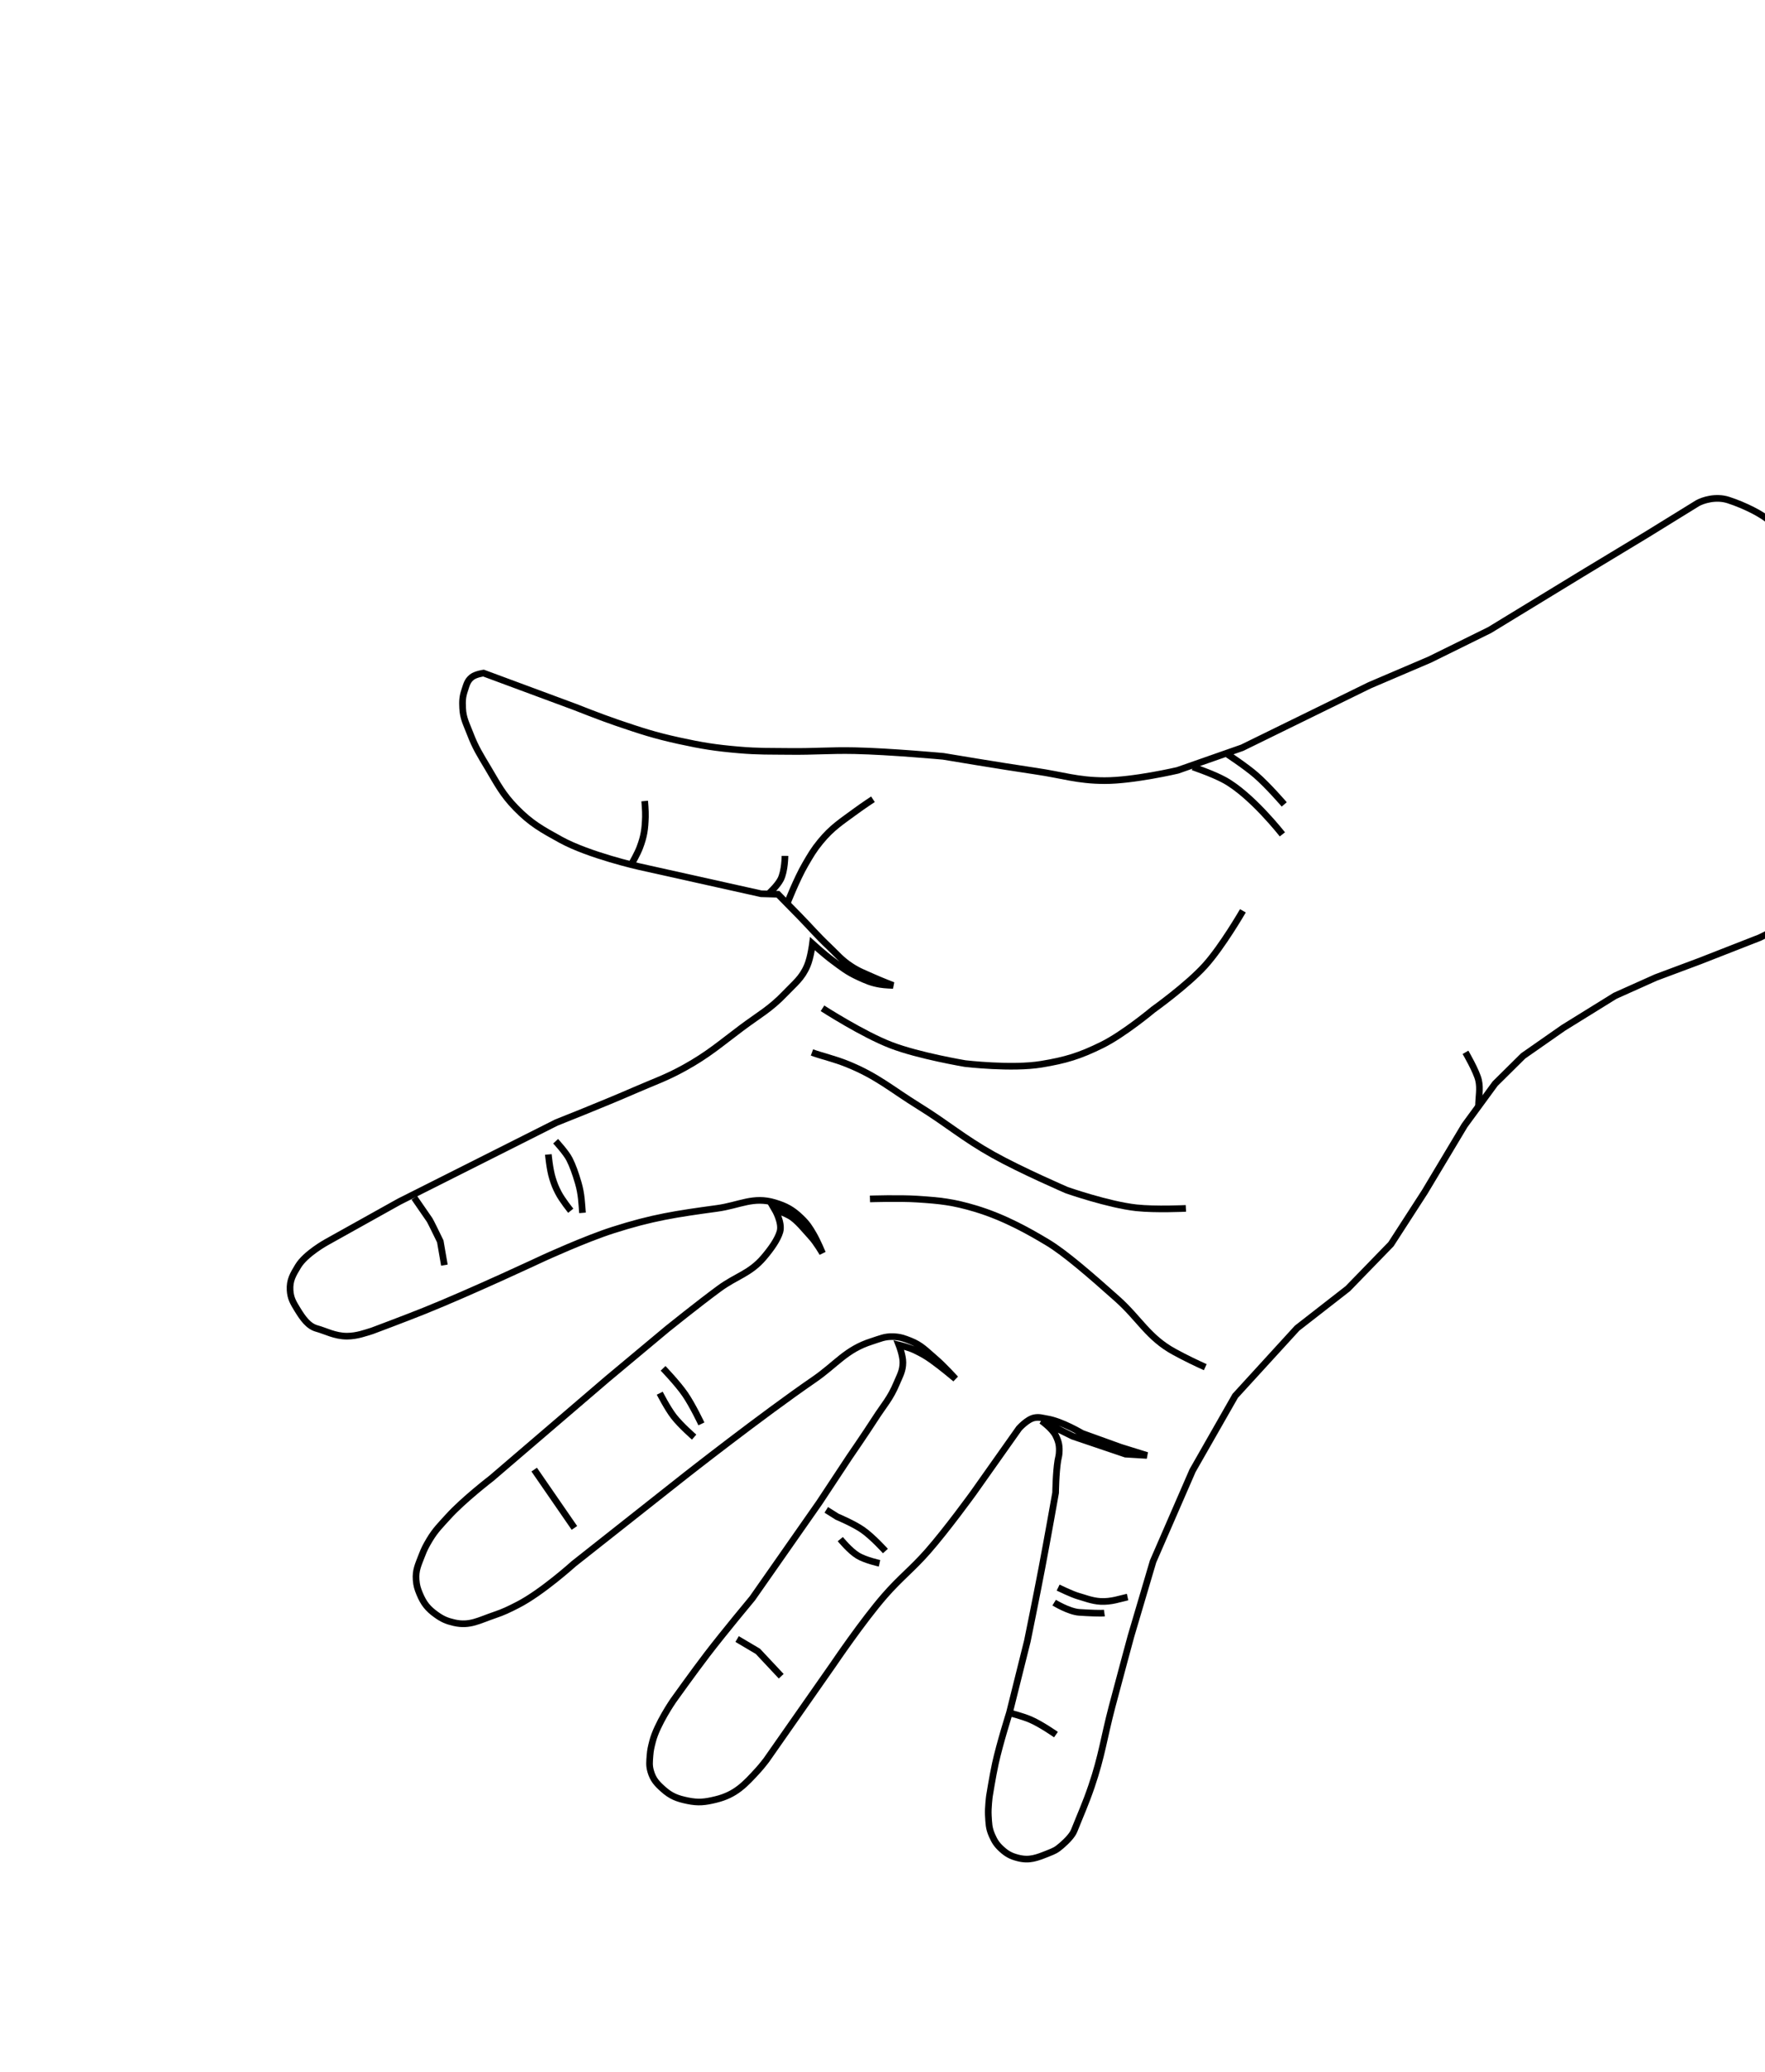 <?xml version="1.0" encoding="UTF-8"?> <svg xmlns="http://www.w3.org/2000/svg" width="265" height="311" viewBox="0 0 265 311" fill="none"> <path d="M117.291 251.6L113.79 247.863L110.67 246.017M132.052 234.649C132.052 234.649 129.955 234.2 128.803 233.507C127.589 232.777 126.164 231.02 126.164 231.02M132.936 232.809C132.936 232.809 131.011 230.672 129.514 229.632C128.133 228.673 125.689 227.656 125.689 227.656L124.057 226.629" stroke="black"></path> <path d="M86.243 229.338L80.204 220.585" stroke="black"></path> <path d="M104.217 215.707C104.217 215.707 102.188 213.948 101.147 212.595C100.181 211.339 99.055 209.117 99.055 209.117" stroke="black"></path> <path d="M105.309 213.723C105.309 213.723 103.979 210.903 102.85 209.267C101.721 207.631 99.557 205.386 99.557 205.386" stroke="black"></path> <path d="M85.695 181.727C85.695 181.727 84.415 180.16 83.826 179.017C83.408 178.207 83.219 177.724 82.948 176.854C82.528 175.502 82.33 173.282 82.33 173.282M87.456 182.05C87.341 180.694 87.322 179.262 86.823 177.565C86.369 176.02 86 175 85.5 174C85 173 83.422 171.298 83.422 171.298" stroke="black"></path> <path d="M66.721 189.896L66.102 186.323C65.618 185.324 64.621 183.285 64.506 183.118C64.391 182.951 62.924 180.825 62.205 179.783" stroke="black"></path> <path d="M94.907 129.535C94.907 129.535 95.705 128.151 96.064 127.198C96.705 125.497 96.847 124.437 96.904 122.62C96.933 121.687 96.796 120.233 96.796 120.233" stroke="black"></path> <path d="M115.351 134.195C115.351 134.195 116.702 132.994 117.212 131.988C117.845 130.741 117.858 128.466 117.858 128.466" stroke="black"></path> <path d="M118.182 135.625C118.182 135.625 119.627 131.937 120.898 129.753C121.702 128.372 122.15 127.581 123.162 126.345C124.925 124.19 126.325 123.347 128.566 121.694C129.521 120.989 131.067 119.968 131.067 119.968" stroke="black"></path> <path d="M192.538 125.239C192.538 125.239 187.924 119.322 183.839 117.09C182.082 116.129 179.102 115.128 179.102 115.128M192.817 120.74C192.817 120.74 190.357 117.881 188.533 116.313C186.944 114.947 184.198 113.151 184.198 113.151" stroke="black"></path> <path d="M221.987 166.14C221.99 164.576 222.296 163.466 221.994 162.136C221.692 160.806 220.031 157.953 220.031 157.953" stroke="black"></path> <path d="M123.49 151.344C123.49 151.344 129.512 155.232 133.763 156.869C137.947 158.481 144.904 159.642 144.904 159.642C144.904 159.642 151.943 160.47 156.354 159.74C160.027 159.133 162.099 158.499 165.439 156.856C168.722 155.242 173.151 151.536 173.151 151.536C173.151 151.536 178.246 147.899 180.912 144.95C183.536 142.049 186.611 136.712 186.611 136.712" stroke="black"></path> <path d="M151.56 257.094C151.56 257.094 150.106 261.688 149.447 264.7C149.03 266.606 148.551 269.617 148.551 269.617C148.551 269.617 148.325 271.367 148.39 272.488C148.46 273.673 148.454 274.393 148.934 275.48C149.33 276.378 149.648 276.878 150.372 277.541C151.183 278.283 151.785 278.604 152.851 278.876C154.564 279.313 155.685 278.856 157.328 278.202C158.344 277.798 158.591 277.703 159.417 276.987C160.197 276.31 161 275.479 161.278 274.78C162.301 272.209 162.984 270.754 163.887 268.105C165.444 263.538 165.746 260.807 166.975 256.14C168.063 252.011 169.808 245.58 169.808 245.58L173.12 234.378L179.056 220.732L185.454 209.521L194.747 199.354L202.36 193.426L208.838 186.758L213.893 178.937L219.891 168.925L224.482 162.655L228.688 158.492L234.718 154.282L242.49 149.468L248.615 146.724L255.236 144.248L264.224 140.731L273.404 136.161L278.186 132.823L282.345 125.934L284.217 120.642L284.362 112.877L282.365 102.93L277.554 92.496C276.691 91.259 274.446 88.044 272.375 85.077C269.785 81.368 266.875 79.414 265.804 78.323C264.732 77.232 261.902 75.836 259.504 75.058C257.585 74.436 255.623 75.111 254.882 75.526L247.318 80.195L237.53 86.109L223.648 94.575L214.676 99L205.625 102.867L186.498 112.237L176.806 115.631C176.806 115.631 170.152 117.186 165.82 117.171C161.773 117.156 159.558 116.345 155.554 115.756C150.105 114.953 141.627 113.525 141.627 113.525C141.627 113.525 133.547 112.783 128.354 112.676C124.52 112.597 122.37 112.833 118.536 112.788C115.575 112.753 113.907 112.815 110.956 112.563C107.412 112.26 105.428 111.944 101.953 111.185C98.257 110.378 96.23 109.703 92.647 108.487C90.165 107.644 86.363 106.13 86.363 106.13L72.596 101.029C72.596 101.029 71.421 101.19 70.853 101.633C70.156 102.177 70.047 102.781 69.765 103.619C69.432 104.612 69.412 105.237 69.461 106.283C69.533 107.835 70.027 108.649 70.579 110.1C71.389 112.228 72.1 113.319 73.265 115.275C74.72 117.722 75.455 119.209 77.437 121.252C79.688 123.571 81.353 124.486 84.184 126.043C88.447 128.387 95.969 130.076 95.969 130.076L114.278 134.152L116.804 134.227C116.804 134.227 118.766 136.219 120.018 137.501C121.754 139.28 122.641 140.364 124.446 142.073C125.692 143.252 126.294 144.048 127.724 144.995C128.935 145.797 129.727 146.059 131.05 146.658C132.219 147.187 134.088 147.909 134.088 147.909C134.088 147.909 132.88 147.88 132.121 147.749C130.801 147.521 130.092 147.202 128.875 146.644C127.233 145.89 126.424 145.234 124.974 144.157C123.75 143.248 121.984 141.646 121.984 141.646C121.984 141.646 121.721 143.732 121.2 144.952C120.387 146.852 119.329 147.596 117.905 149.092C115.647 151.463 113.952 152.332 111.331 154.295C108.081 156.728 106.356 158.275 102.807 160.246C99.989 161.811 98.244 162.364 95.29 163.655C90.735 165.645 83.52 168.501 83.52 168.501L59.947 180.361L49.04 186.444C49.04 186.444 45.883 188.176 44.754 190.05C43.989 191.318 43.472 192.168 43.553 193.646C43.621 194.859 44.022 195.519 44.656 196.555C45.491 197.918 46.314 199.076 47.582 199.416C48.851 199.757 50.275 200.562 52.091 200.559C53.598 200.557 54.842 200.069 55.865 199.764C55.865 199.764 60.64 197.982 63.67 196.767C70.787 193.912 81.629 188.826 81.629 188.826C81.629 188.826 87.847 185.978 92.008 184.645C97.956 182.739 101.476 182.223 107.664 181.377C111.04 180.916 113.087 179.534 116.347 180.526C118.03 181.037 119.001 181.572 120.269 182.791C121.189 183.675 121.545 184.235 122.183 185.34C122.78 186.375 123.494 188.104 123.494 188.104C123.494 188.104 122.57 186.492 121.767 185.631C120.856 184.654 119.684 183.103 118.508 182.468C117.451 181.897 116.315 181.52 116.315 181.52C116.315 181.52 117.5 183.525 117.101 184.888C116.765 186.034 115.822 187.392 114.666 188.749C112.612 191.162 110.569 191.521 108.013 193.394C104.894 195.68 100.192 199.468 100.192 199.468L91.204 206.969L81.528 215.258L73.787 221.889C73.787 221.889 69.566 225.133 67.293 227.648C66.118 228.949 65.377 229.641 64.478 231.146C63.956 232.02 63.688 232.532 63.326 233.483C62.805 234.854 62.367 235.679 62.478 237.141C62.542 237.978 62.683 238.45 63.005 239.225C63.61 240.677 64.234 241.464 65.515 242.377C66.45 243.043 67.083 243.312 68.201 243.567C70.531 244.098 71.951 243.198 74.214 242.434C75.649 241.949 76.417 241.565 77.765 240.875C81.379 239.023 86.145 234.717 86.145 234.717L102.89 221.493C102.89 221.493 114.453 212.415 122.21 207.084C125.558 204.784 127.005 202.56 130.879 201.339C132.105 200.952 132.808 200.584 134.093 200.627C135.14 200.663 135.726 200.872 136.7 201.26C138.345 201.915 139.043 202.746 140.393 203.892C141.685 204.989 143.463 206.96 143.463 206.96C143.463 206.96 141.325 205.166 139.957 204.193C138.955 203.481 138.475 203.22 137.372 202.676C136.482 202.238 134.958 201.881 134.958 201.881C134.958 201.881 135.572 203.454 135.563 204.505C135.554 205.769 135.122 206.439 134.635 207.605C133.659 209.946 132.745 210.833 131.375 212.967C129.965 215.164 127.533 218.695 127.533 218.695L123.022 225.522L112.961 239.904C112.961 239.904 108.733 244.971 106.163 248.328C104.129 250.986 101.093 255.24 101.093 255.24C101.093 255.24 98.636 258.788 97.973 261.403C97.768 262.214 97.65 262.676 97.589 263.51C97.522 264.436 97.442 264.993 97.7 265.885C98.056 267.11 98.619 267.714 99.571 268.564C100.754 269.62 101.695 269.968 103.248 270.287C104.859 270.618 105.856 270.497 107.454 270.11C110.437 269.386 111.835 267.882 113.899 265.61C114.384 265.076 115.067 264.181 115.067 264.181L125.128 249.8C125.128 249.8 129.517 243.309 132.806 239.535C135.191 236.798 136.884 235.591 139.284 232.867C142.159 229.602 146.146 224.091 146.146 224.091L152.992 214.407C152.992 214.407 154.212 213.03 155.279 212.81C156.034 212.655 156.485 212.846 157.246 212.97C159.428 213.325 162.474 215.143 162.474 215.143L168.262 217.232L172.212 218.46L168.982 218.263L161.037 215.574L156.364 213.26C156.364 213.26 157.971 214.397 158.507 215.474C158.983 216.433 159.103 217.1 159.019 218.168C158.987 218.585 158.894 218.809 158.827 219.222C158.525 221.09 158.491 224.055 158.491 224.055C158.491 224.055 157.277 230.912 156.441 235.294C155.619 239.61 154.248 246.328 154.248 246.328L151.56 257.094ZM151.56 257.094C151.56 257.094 153.51 257.594 154.691 258.098C156.296 258.784 158.544 260.362 158.544 260.362M165.815 242.118C165.366 242.181 163.627 242.118 162.052 242.014C160.477 241.911 158.274 240.552 158.274 240.552M169.296 239.716C168.163 239.962 166.833 240.462 165.225 240.371C163.897 240.296 162.792 239.817 161.911 239.581C161.031 239.345 158.871 238.295 158.871 238.295" stroke="black"></path> <path d="M180.959 205.213C179.615 204.602 178.044 203.86 176.287 202.899C172.373 200.757 171.064 197.926 167.732 194.958C163.684 191.353 159.896 188.059 157.272 186.486C154.648 184.912 150.845 182.722 146.375 181.392C143.09 180.414 141.202 180.21 137.713 179.984C135.004 179.809 130.619 179.957 130.619 179.957" stroke="black"></path> <path d="M121.91 157.971C123.414 158.526 125.201 158.9 127.228 159.72C131.715 161.534 133.796 163.455 137.911 166.004C142.36 168.76 144.56 170.783 149.126 173.341C153.299 175.678 160.167 178.643 160.167 178.643C160.167 178.643 166.424 180.83 170.604 181.286C173.495 181.602 178.051 181.378 178.051 181.378" stroke="black"></path> </svg> 